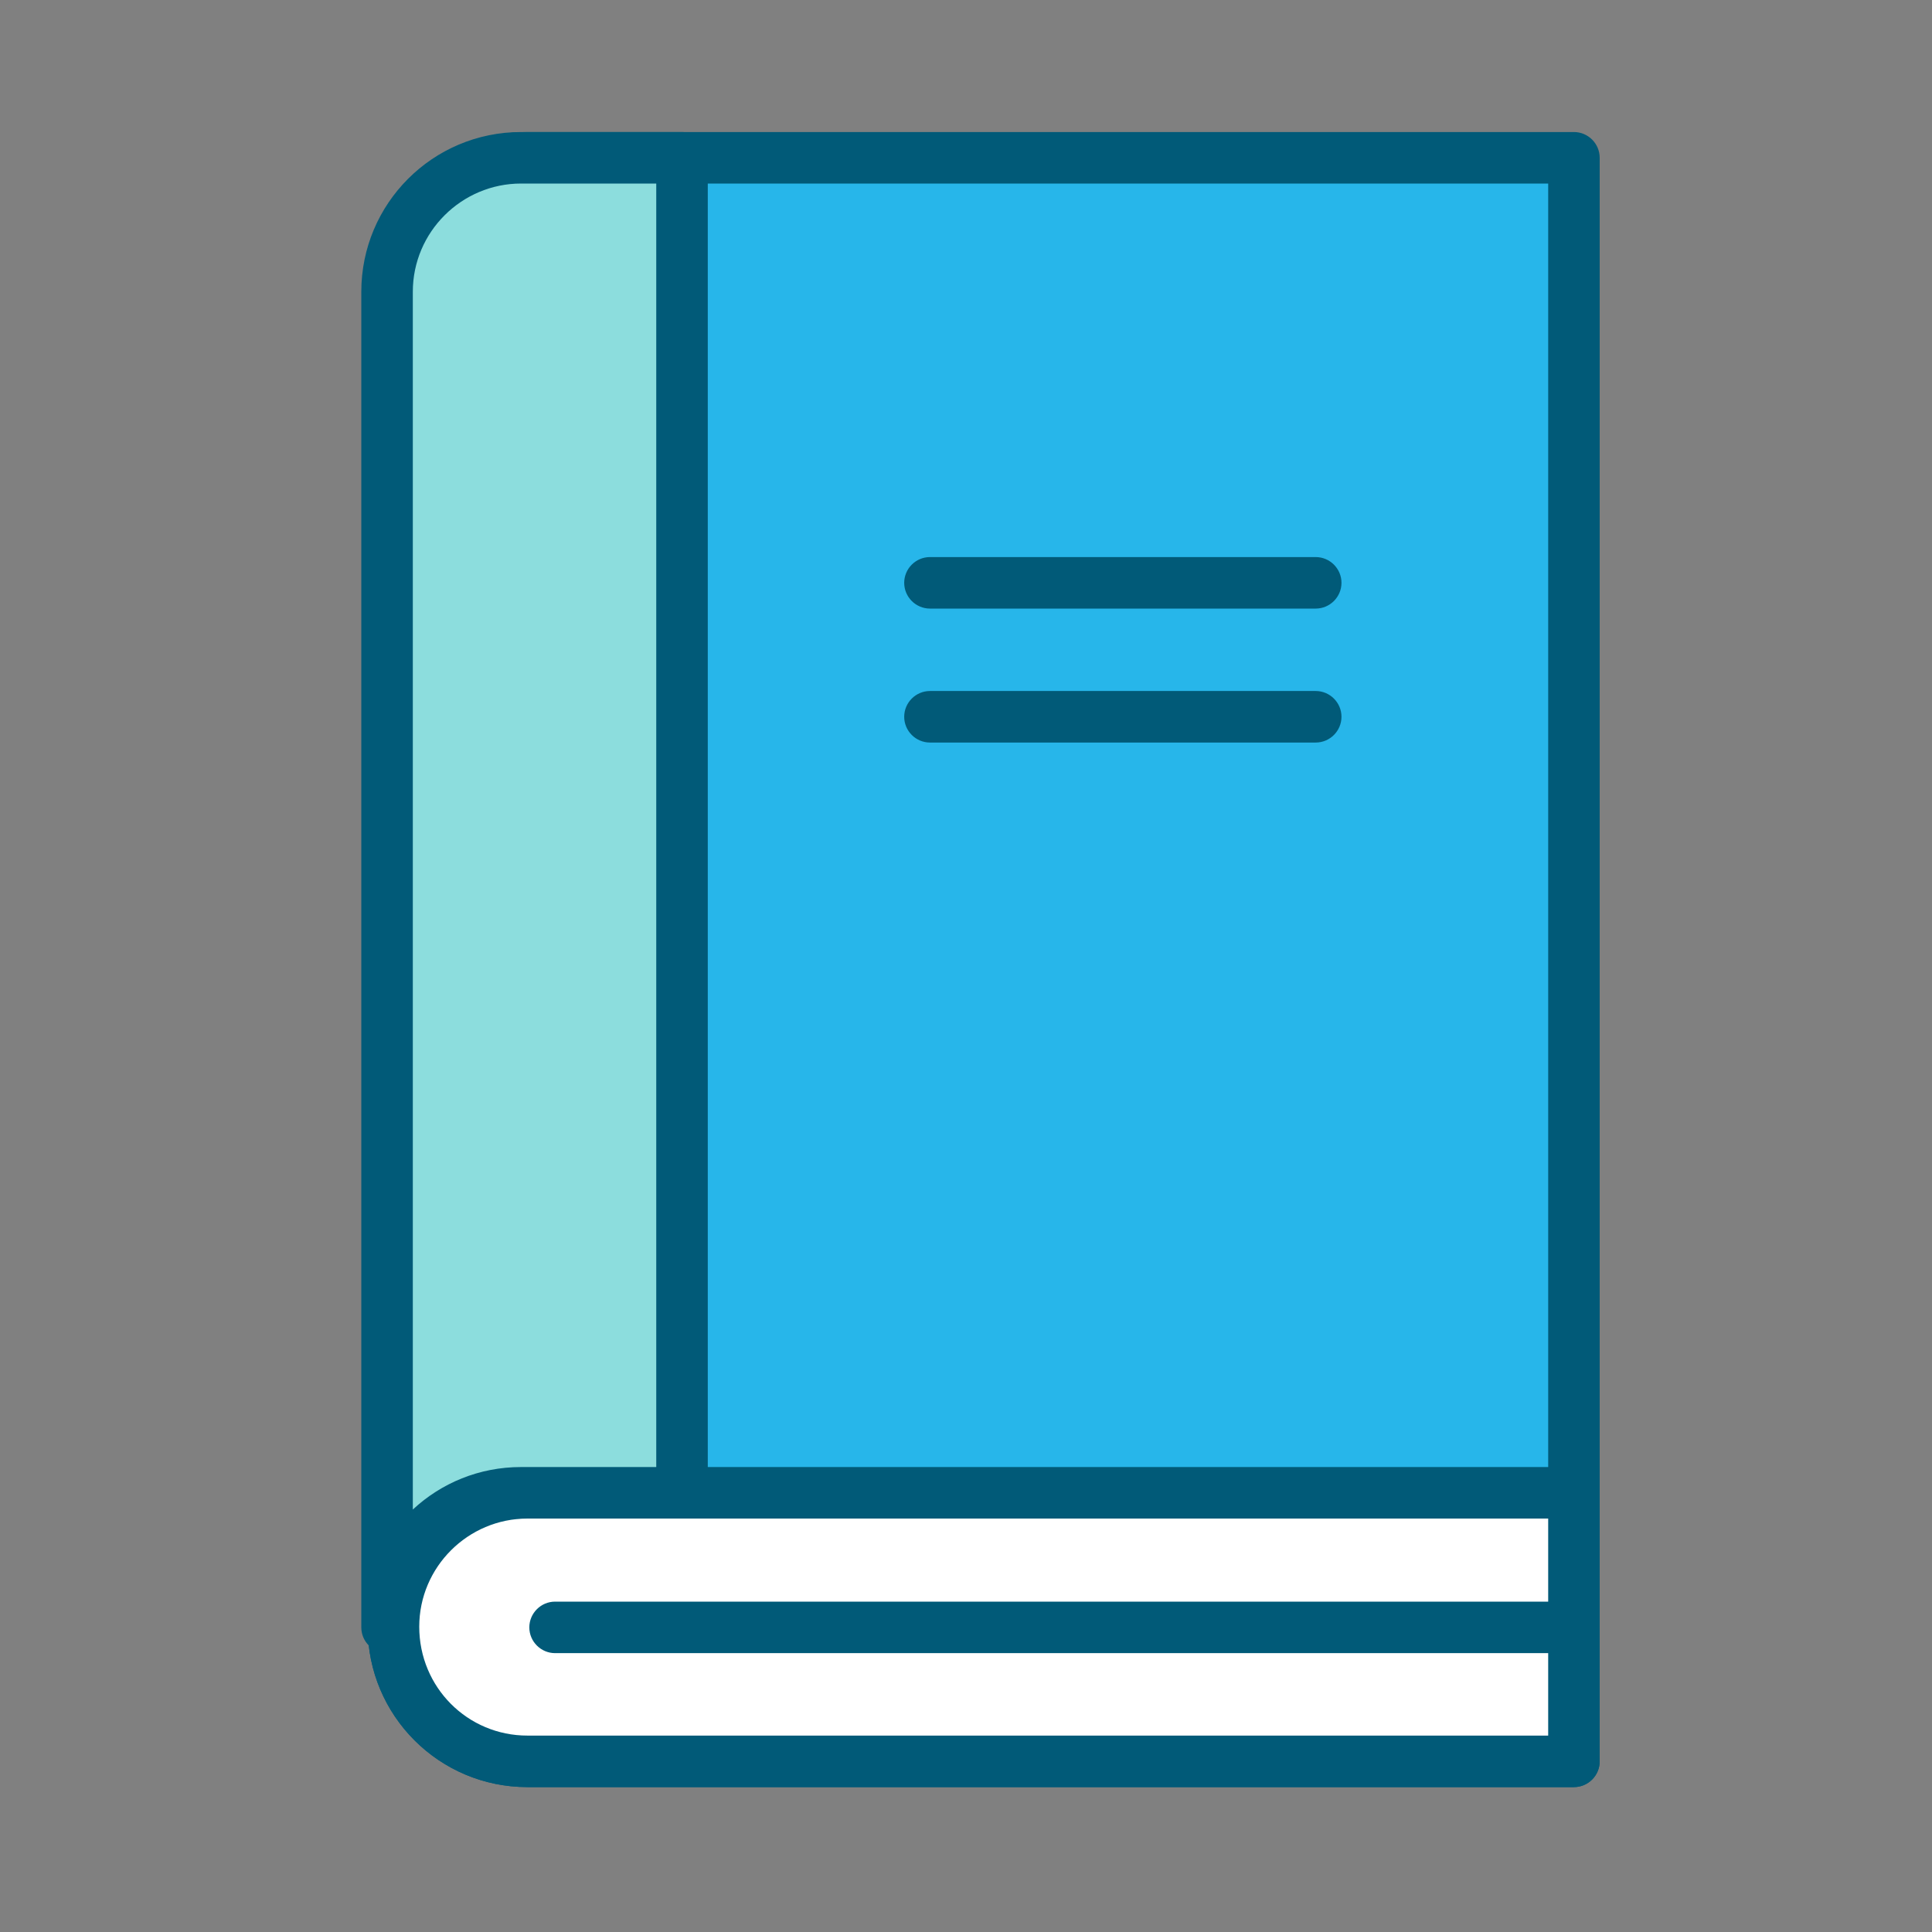 <svg width="80" height="80" viewBox="0 0 80 80" fill="none" xmlns="http://www.w3.org/2000/svg">
<rect x="0" y="0" width="80" height="80" fill="#808080" stroke="none"/>
<path d="M65.173 6.533H21.84C18.773 6.533 16.293 9.013 16.293 12.08V67.387C16.293 70.453 18.773 72.933 21.84 72.933H65.173V6.533Z" fill="#27B6EA"/>
<path d="M65.173 74H21.84C18.187 74 15.227 71.04 15.227 67.387V12.08C15.227 8.427 18.187 5.467 21.84 5.467H65.173C65.76 5.467 66.24 5.947 66.24 6.533V72.933C66.24 73.52 65.76 74 65.173 74ZM21.84 7.6C19.387 7.6 17.36 9.6 17.36 12.08V67.387C17.36 69.84 19.36 71.867 21.84 71.867H64.107V7.6H21.84Z" fill="#015A78"/>
<path d="M16.293 67.36C16.293 70.453 18.773 72.933 21.84 72.933H65.173V61.84H21.84C18.773 61.84 16.293 64.32 16.293 67.387V67.36Z" fill="white"/>
<path d="M65.173 74H21.84C18.187 74 15.227 71.04 15.227 67.387C15.227 63.707 18.187 60.747 21.84 60.747H65.173C65.76 60.747 66.24 61.227 66.24 61.813V72.933C66.24 73.52 65.76 74 65.173 74ZM21.84 62.88C19.387 62.88 17.36 64.88 17.36 67.36C17.36 69.867 19.36 71.867 21.84 71.867H64.107V62.88H21.84Z" fill="#015A78"/>
<path d="M16.027 67.387C16.027 64.293 18.507 61.813 21.574 61.813H28.241V6.533H21.574C18.507 6.533 16.027 9.013 16.027 12.08V67.387Z" fill="#8CDDDD"/>
<path d="M16.028 68.453C15.441 68.453 14.961 67.973 14.961 67.387V12.08C14.961 8.427 17.921 5.467 21.574 5.467H28.241C28.828 5.467 29.308 5.947 29.308 6.533V61.813C29.308 62.4 28.828 62.88 28.241 62.88H21.574C19.121 62.88 17.094 64.88 17.094 67.36C17.094 67.973 16.614 68.453 16.028 68.453ZM21.574 7.6C19.121 7.6 17.094 9.6 17.094 12.08V62.507C18.268 61.413 19.841 60.747 21.574 60.747H27.174V7.6H21.574Z" fill="#015A78"/>
<path d="M65.171 68.453H22.985C22.398 68.453 21.918 67.973 21.918 67.387C21.918 66.8 22.398 66.32 22.985 66.32H65.171C65.758 66.32 66.238 66.8 66.238 67.387C66.238 67.973 65.758 68.453 65.171 68.453Z" fill="#015A78"/>
<path d="M54.481 25.2H38.508C37.921 25.2 37.441 24.72 37.441 24.133C37.441 23.547 37.921 23.067 38.508 23.067H54.481C55.068 23.067 55.548 23.547 55.548 24.133C55.548 24.72 55.068 25.2 54.481 25.2Z" fill="#015A78"/>
<path d="M54.481 30.747H38.508C37.921 30.747 37.441 30.267 37.441 29.68C37.441 29.093 37.921 28.613 38.508 28.613H54.481C55.068 28.613 55.548 29.093 55.548 29.68C55.548 30.267 55.068 30.747 54.481 30.747Z" fill="#015A78"/>
</svg>
